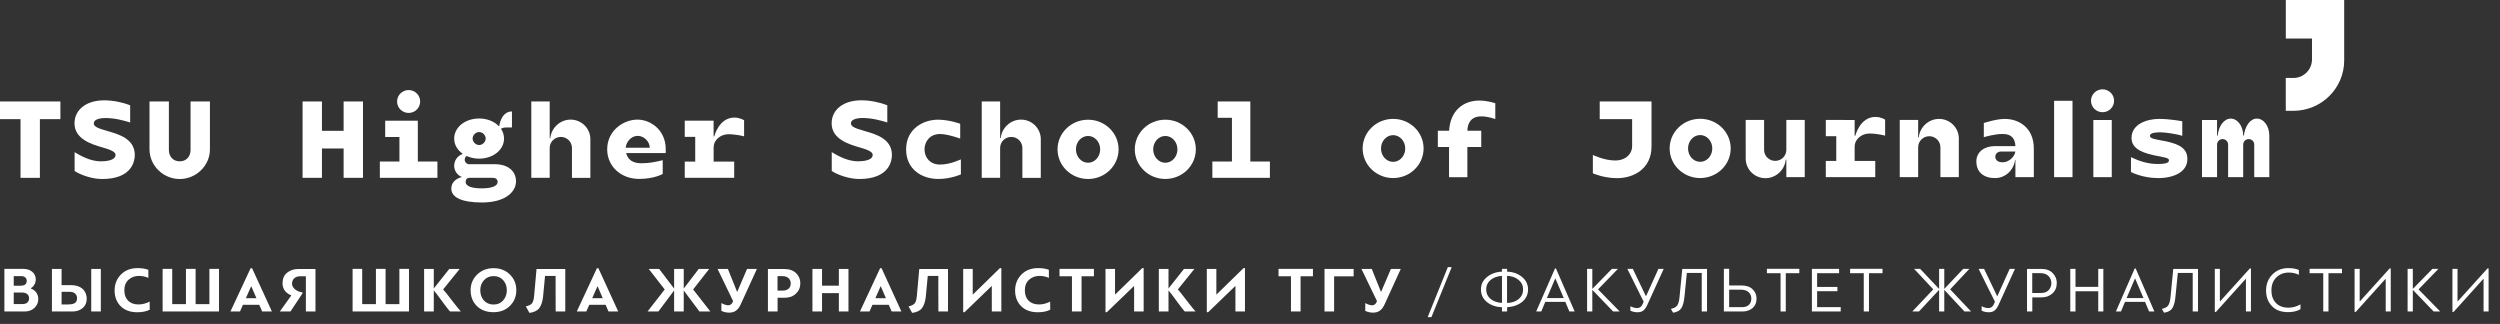 <?xml version="1.0" encoding="UTF-8"?> <svg xmlns="http://www.w3.org/2000/svg" width="818" height="106" viewBox="0 0 818 106" fill="none"><rect x="0" y="0" width="818" height="106" fill="#333333" stroke="none"/><path d="M10.101 94.326C11.134 93.672 11.703 92.554 11.703 91.458C11.703 90.424 11.324 89.581 10.565 88.948C9.826 88.295 8.835 87.978 7.633 87.978H1.434V101.917H8.118C9.405 101.917 10.459 101.516 11.281 100.736C12.104 99.956 12.526 98.986 12.526 97.826C12.526 96.371 11.724 95 10.101 94.41V94.326ZM9.51 97.573C9.51 98.585 8.941 99.492 7.338 99.492H4.492V95.717H7.191C8.625 95.717 9.51 96.413 9.51 97.573ZM6.938 90.34C8.097 90.34 8.751 90.994 8.751 91.943C8.751 93.102 7.823 93.482 6.832 93.482H4.492V90.34H6.938ZM23.758 101.917C25.065 101.917 26.162 101.537 27.048 100.799C27.933 100.04 28.376 99.028 28.376 97.742C28.376 96.012 27.427 93.292 23.104 93.292H20.152V87.999H16.989V101.917H23.758ZM22.851 95.485C24.222 95.485 25.213 96.244 25.213 97.573C25.213 98.437 24.876 99.007 24.264 99.281C23.674 99.534 23.083 99.618 22.219 99.618H20.152V95.485H22.851ZM32.994 87.999H29.852V101.917H32.994V87.999ZM48.968 98.69C47.766 99.302 46.543 99.618 45.299 99.618C42.452 99.618 40.681 97.889 40.681 95.021C40.681 93.524 41.145 92.364 42.052 91.542C42.98 90.698 44.118 90.277 45.468 90.277C46.543 90.277 47.576 90.488 48.546 90.93V88.295C47.64 87.915 46.459 87.725 45.025 87.725C42.769 87.725 40.955 88.421 39.563 89.834C38.193 91.247 37.497 92.976 37.497 95.021C37.497 97.109 38.151 98.838 39.458 100.167C40.786 101.495 42.6 102.17 44.941 102.17C46.522 102.17 47.872 101.896 48.989 101.347L48.968 98.69ZM68.517 87.978V99.513H64.005V87.978H60.842V99.513H56.35V87.978H53.208V101.917H71.659V87.978H68.517ZM88.966 101.917L82.471 87.746H82.007L75.407 101.917H78.528L79.498 99.724H84.833L85.782 101.917H88.966ZM82.239 93.714L83.905 97.573H80.447L82.155 93.714H82.239ZM95.041 101.917L98.985 95.97V95.675C97.909 95.527 97.066 95.169 96.454 94.6C95.843 94.03 95.547 93.44 95.547 92.849C95.547 91.415 96.581 90.403 98.099 90.403H100.081V101.917H103.223V88.02H97.593C96.138 88.02 94.915 88.421 93.924 89.243C92.933 90.045 92.448 91.205 92.448 92.702C92.448 93.988 92.975 95.759 95.337 96.645L91.562 101.917H95.041ZM130.678 87.978V99.513H126.166V87.978H123.003V99.513H118.511V87.978H115.369V101.917H133.82V87.978H130.678ZM138.77 87.999V101.917H141.933V95.021C142.355 95.464 143.241 96.624 144.569 98.459C145.898 100.293 146.804 101.453 147.247 101.917H150.79C150.326 101.432 149.356 100.23 147.859 98.29C146.383 96.35 145.434 95.148 144.991 94.705L150.41 87.999H146.994L141.933 94.389V87.999H138.77ZM161.471 102.149C163.643 102.149 165.435 101.474 166.827 100.103C168.24 98.733 168.936 97.004 168.936 94.958C168.936 92.913 168.24 91.205 166.848 89.834C165.456 88.442 163.664 87.746 161.492 87.746C159.341 87.746 157.549 88.442 156.115 89.834C154.702 91.226 153.985 92.934 153.985 94.958C153.985 97.046 154.66 98.754 156.01 100.124C157.38 101.474 159.194 102.149 161.471 102.149ZM161.513 90.34C162.8 90.34 163.854 90.783 164.634 91.668C165.435 92.554 165.836 93.651 165.836 94.958C165.836 96.287 165.435 97.383 164.634 98.29C163.854 99.197 162.8 99.639 161.513 99.639C160.185 99.639 159.13 99.197 158.329 98.311C157.549 97.425 157.148 96.308 157.148 94.958C157.148 93.651 157.549 92.554 158.371 91.668C159.194 90.783 160.227 90.34 161.513 90.34ZM181.795 96.118C181.816 98.712 181.816 100.63 181.816 101.917H184.958V88.02H175.553L174.752 96.94C174.647 98.016 174.436 98.775 174.077 99.239C173.719 99.681 173.044 100.019 172.053 100.251L173.234 102.381C174.752 102.17 175.828 101.643 176.439 100.82C177.072 99.977 177.493 98.754 177.683 97.172L178.337 90.277H181.795V96.118ZM202.284 101.917L195.789 87.746H195.325L188.725 101.917H191.846L192.816 99.724H198.151L199.1 101.917H202.284ZM195.557 93.714L197.223 97.573H193.765L195.473 93.714H195.557ZM215.681 87.999H212.265L217.495 94.705L211.885 101.917H215.428L220.573 95.042V101.917H223.715V95.042L228.86 101.917H232.424L226.794 94.705L232.045 87.999H228.628L223.715 94.41V87.999H220.573V94.41L215.681 87.999ZM239.727 98.859C239.41 99.555 238.925 99.892 238.229 99.892C237.702 99.892 236.964 99.66 236.036 99.175V101.727C236.88 102.107 237.723 102.296 238.567 102.296C240.191 102.296 241.414 101.622 242.32 99.681L247.655 87.999H244.429L241.245 95.443H241.161L238.166 87.999H234.792L239.874 98.522L239.727 98.859ZM254.427 101.917V97.425H256.746C258.265 97.425 259.488 96.982 260.436 96.076C261.385 95.169 261.87 94.051 261.87 92.681C261.87 91.394 261.406 90.298 260.5 89.391C259.593 88.484 258.286 88.02 256.599 88.02H251.264V101.917H254.427ZM256.071 90.361C257.822 90.361 258.728 91.415 258.728 92.744C258.728 94.009 257.969 95.085 256.05 95.085H254.406V90.361H256.071ZM277.619 87.999H274.477V93.461H268.973V87.999H265.831V101.917H268.973V95.907H274.477V101.917H277.619V87.999ZM294.939 101.917L288.444 87.746H287.98L281.38 101.917H284.5L285.47 99.724H290.805L291.754 101.917H294.939ZM288.212 93.714L289.878 97.573H286.419L288.127 93.714H288.212ZM307.024 96.118C307.045 98.712 307.045 100.63 307.045 101.917H310.187V88.02H300.782L299.981 96.94C299.875 98.016 299.664 98.775 299.306 99.239C298.947 99.681 298.273 100.019 297.281 100.251L298.462 102.381C299.981 102.17 301.056 101.643 301.668 100.82C302.3 99.977 302.722 98.754 302.912 97.172L303.565 90.277H307.024V96.118ZM327.639 87.725H327.175L318.36 96.329H318.276V87.999H315.155V102.149H315.598L324.454 93.609H324.518V101.917H327.639V87.725ZM343.613 98.69C342.411 99.302 341.188 99.618 339.944 99.618C337.097 99.618 335.326 97.889 335.326 95.021C335.326 93.524 335.789 92.364 336.696 91.542C337.624 90.698 338.763 90.277 340.112 90.277C341.188 90.277 342.221 90.488 343.191 90.93V88.295C342.284 87.915 341.103 87.725 339.669 87.725C337.413 87.725 335.6 88.421 334.208 89.834C332.837 91.247 332.141 92.976 332.141 95.021C332.141 97.109 332.795 98.838 334.103 100.167C335.431 101.495 337.244 102.17 339.585 102.17C341.167 102.17 342.516 101.896 343.634 101.347L343.613 98.69ZM357.932 87.978H346.672V90.403H350.742V101.917H353.884V90.403H357.932V87.978ZM374.203 87.725H373.739L364.925 96.329H364.84V87.999H361.719V102.149H362.162L371.019 93.609H371.082V101.917H374.203V87.725ZM379.17 87.999V101.917H382.333V95.021C382.754 95.464 383.64 96.624 384.968 98.459C386.297 100.293 387.204 101.453 387.647 101.917H391.189C390.725 101.432 389.755 100.23 388.258 98.29C386.782 96.35 385.833 95.148 385.39 94.705L390.81 87.999H387.393L382.333 94.389V87.999H379.17ZM407.353 87.725H406.889L398.075 96.329H397.99V87.999H394.869V102.149H395.312L404.169 93.609H404.232V101.917H407.353V87.725ZM429.595 87.978H418.334V90.403H422.404V101.917H425.546V90.403H429.595V87.978ZM442.913 90.424V87.999H433.382V101.917H436.524V90.424H442.913ZM450.402 98.859C450.086 99.555 449.601 99.892 448.905 99.892C448.378 99.892 447.64 99.66 446.712 99.175V101.727C447.556 102.107 448.399 102.296 449.243 102.296C450.866 102.296 452.089 101.622 452.996 99.681L458.331 87.999H455.105L451.921 95.443H451.836L448.842 87.999H445.468L450.55 98.522L450.402 98.859ZM474.997 87.409H473.732L467.132 103.772H468.355L474.997 87.409ZM493.129 100.525C495.216 100.377 496.861 99.766 498.105 98.733C499.349 97.678 499.982 96.329 499.982 94.705C499.982 93.081 499.328 91.711 498.021 90.635C496.714 89.539 495.09 88.948 493.129 88.885V87.978H491.442V88.885C489.502 88.969 487.878 89.56 486.55 90.635C485.221 91.711 484.567 93.06 484.567 94.705C484.567 96.371 485.2 97.72 486.486 98.796C487.773 99.871 489.439 100.441 491.442 100.525V101.917H493.129V100.525ZM498.358 94.684C498.358 95.97 497.894 97.004 496.946 97.826C496.018 98.627 494.731 99.07 493.108 99.133V90.256C494.647 90.319 495.912 90.762 496.882 91.584C497.873 92.406 498.358 93.44 498.358 94.684ZM491.442 99.133C488.237 98.88 486.276 97.214 486.276 94.705C486.276 93.461 486.739 92.428 487.688 91.626C488.637 90.825 489.902 90.361 491.442 90.256V99.133ZM515.227 101.917L509.112 87.852H508.795L502.638 101.917H504.304L505.611 98.775H512.169L513.498 101.917H515.227ZM508.943 91.162L511.663 97.531H506.138L508.859 91.162H508.943ZM519.297 87.978V101.917H521.005V94.832L527.816 101.917H529.967L522.882 94.684L529.377 87.978H527.416L521.005 94.536V87.978H519.297ZM537.636 99.154C537.236 100.251 536.561 100.799 535.633 100.799C534.916 100.799 534.199 100.588 533.461 100.188V101.643C534.178 102.001 534.958 102.17 535.802 102.17C537.257 102.17 538.143 101.579 538.965 99.829L544.363 87.978H542.634L538.606 96.877H538.522L534.263 87.978H532.47L537.805 98.712L537.636 99.154ZM556.806 101.917H558.535V87.999H550.437L549.531 97.32C549.404 98.522 549.151 99.407 548.793 99.935C548.434 100.462 547.738 100.841 546.726 101.073L547.422 102.317C548.75 102.128 549.657 101.622 550.163 100.799C550.669 99.977 551.007 98.669 551.175 96.919L551.934 89.307H556.806V101.917ZM570.186 101.917C571.472 101.917 572.569 101.537 573.433 100.799C574.298 100.061 574.741 99.028 574.741 97.742C574.741 96.497 574.319 95.464 573.454 94.642C572.611 93.819 571.367 93.398 569.743 93.398H565.779V87.957H564.05V101.917H570.186ZM569.764 94.789C571.641 94.789 573.033 95.844 573.033 97.699C573.033 99.555 571.788 100.504 570.038 100.504H565.779V94.789H569.764ZM588.737 87.957H578.131V89.391H582.601V101.917H584.309V89.391H588.737V87.957ZM594.562 100.483V95.274H601.205V93.883H594.562V89.391H601.753V87.978H592.854V101.917H602.28V100.483H594.562ZM615.957 87.957H605.35V89.391H609.821V101.917H611.529V89.391H615.957V87.957ZM628.281 87.978H626.299L632.562 94.684L625.709 101.917H627.881L634.481 94.832V101.917H636.168V94.832L642.768 101.917H644.94L638.087 94.684L644.371 87.978H642.367L636.168 94.536V87.978H634.481V94.536L628.281 87.978ZM652.568 99.154C652.168 100.251 651.493 100.799 650.565 100.799C649.848 100.799 649.131 100.588 648.393 100.188V101.643C649.11 102.001 649.89 102.17 650.734 102.17C652.189 102.17 653.075 101.579 653.897 99.829L659.295 87.978H657.566L653.538 96.877H653.454L649.195 87.978H647.402L652.737 98.712L652.568 99.154ZM664.969 101.917V97.299H668.005C669.418 97.299 670.599 96.877 671.548 96.012C672.497 95.148 672.982 94.009 672.982 92.596C672.982 91.352 672.539 90.277 671.653 89.37C670.789 88.463 669.566 87.999 668.005 87.999H663.24V101.917H664.969ZM667.541 89.37C668.764 89.37 669.671 89.686 670.283 90.34C670.894 90.973 671.21 91.732 671.21 92.638C671.21 93.503 670.915 94.262 670.346 94.916C669.777 95.549 668.933 95.865 667.815 95.865H664.948V89.37H667.541ZM688.213 87.978H686.547V93.862H679.104V87.978H677.396V101.917H679.104V95.296H686.547V101.917H688.213V87.978ZM704.91 101.917L698.795 87.852H698.479L692.321 101.917H693.987L695.295 98.775H701.853L703.181 101.917H704.91ZM698.626 91.162L701.347 97.531H695.822L698.542 91.162H698.626ZM717.458 101.917H719.187V87.999H711.089L710.183 97.32C710.056 98.522 709.803 99.407 709.445 99.935C709.086 100.462 708.39 100.841 707.378 101.073L708.074 102.317C709.402 102.128 710.309 101.622 710.815 100.799C711.321 99.977 711.659 98.669 711.827 96.919L712.586 89.307H717.458V101.917ZM736.51 87.81H736.173L726.431 98.585H726.346V87.978H724.68V102.064H725.06L734.802 91.247H734.865V101.917H736.51V87.81ZM752.719 99.597C751.433 100.314 750.125 100.673 748.797 100.673C747.046 100.673 745.676 100.167 744.685 99.133C743.694 98.1 743.209 96.729 743.209 95.021C743.209 93.229 743.757 91.816 744.832 90.762C745.929 89.707 747.278 89.18 748.902 89.18C750.104 89.18 751.201 89.433 752.192 89.918V88.358C751.369 87.936 750.21 87.725 748.712 87.725C746.625 87.725 744.896 88.421 743.525 89.813C742.154 91.205 741.458 92.934 741.458 95.021C741.458 97.109 742.091 98.817 743.356 100.145C744.621 101.474 746.372 102.128 748.628 102.128C750.294 102.128 751.643 101.811 752.719 101.158V99.597ZM766.304 87.957H755.698V89.391H760.168V101.917H761.876V89.391H766.304V87.957ZM782.251 87.81H781.913L772.171 98.585H772.087V87.978H770.421V102.064H770.801L780.543 91.247H780.606V101.917H782.251V87.81ZM787.768 87.978V101.917H789.476V94.832L796.287 101.917H798.438L791.353 94.684L797.848 87.978H795.887L789.476 94.536V87.978H787.768ZM814.268 87.81H813.931L804.189 98.585H804.104V87.978H802.439V102.064H802.818L812.56 91.247H812.624V101.917H814.268V87.81Z" fill="white"></path><path d="M356.015 58.565C361.531 58.565 366.002 54.226 366.002 48.868C366.002 43.51 361.531 39.171 356.015 39.171C350.499 39.171 346.027 43.51 346.027 48.868C346.019 54.218 350.499 58.565 356.015 58.565ZM356.015 44.486C358.208 44.486 359.981 46.448 359.981 48.868C359.981 51.288 358.199 53.25 356.015 53.25C353.831 53.25 352.049 51.288 352.049 48.868C352.04 46.448 353.822 44.486 356.015 44.486Z" fill="white"></path><path d="M381.292 39.163C375.776 39.163 371.305 43.502 371.305 48.86C371.305 54.218 375.776 58.557 381.292 58.557C386.808 58.557 391.28 54.218 391.28 48.86C391.28 43.51 386.808 39.163 381.292 39.163ZM381.292 53.25C379.099 53.25 377.326 51.288 377.326 48.868C377.326 46.448 379.099 44.487 381.292 44.487C383.485 44.487 385.258 46.448 385.258 48.868C385.258 51.288 383.485 53.25 381.292 53.25Z" fill="white"></path><path d="M280.73 52.783C277.287 52.783 274.032 50.915 272.148 49.785V55.95C274.118 57.241 277.869 58.566 281.124 58.566C291.069 58.566 291.84 52.545 291.84 50.694C291.84 45.387 286.469 43.875 282.923 42.873C279.548 41.922 278.426 41.362 278.426 40.36C278.426 38.738 281.356 38.611 282.221 38.611C285.253 38.611 288.037 39.367 290.324 40.063V34.441C288.011 33.524 284.816 32.82 281.81 32.82C276.011 32.82 272.113 35.851 272.113 40.352C272.113 45.446 277.595 47.187 281.227 48.215C284.336 49.089 285.544 49.768 285.544 50.694C285.544 52.613 281.981 52.783 280.73 52.783Z" fill="white"></path><path d="M409.104 52.851V33.202H398.431V38.543H403.091V52.851H396.684V58.183H415.511V52.851H409.104Z" fill="white"></path><path d="M327.242 48.41C327.242 46.414 328.87 44.801 330.883 44.801C332.896 44.801 334.523 46.414 334.523 48.41V58.192H340.545C340.545 58.192 340.553 45.429 340.545 45.37C340.451 41.914 337.598 39.137 334.086 39.137C330.634 39.137 327.773 41.829 327.439 45.2H327.242V33.202H321.221V58.183H327.242V48.41Z" fill="white"></path><path d="M314.393 52.138C314.393 52.138 310.95 53.844 307.592 53.844C304.226 53.844 302.504 51.458 302.504 48.868C302.504 46.448 304.123 43.85 307.592 43.85C310.11 43.85 314.179 45.344 314.179 45.344V40.504C314.179 40.504 310.659 39.163 306.881 39.163C302.239 39.163 296.482 42.041 296.482 48.86C296.482 55.678 301.939 58.557 307.01 58.557C311.155 58.557 314.402 57.062 314.402 57.062V52.138H314.393Z" fill="white"></path><path d="M33.493 48.223C36.602 49.097 37.81 49.777 37.81 50.702C37.81 52.621 34.246 52.791 32.996 52.791C29.553 52.791 26.298 50.923 24.413 49.794V55.959C26.383 57.249 30.135 58.574 33.39 58.574C43.335 58.574 44.106 52.553 44.106 50.702C44.106 45.395 38.735 43.884 35.189 42.882C31.814 41.931 30.692 41.37 30.692 40.368C30.692 38.746 33.621 38.619 34.486 38.619C37.519 38.619 40.302 39.375 42.59 40.071V34.45C40.277 33.533 37.082 32.828 34.075 32.828C28.276 32.828 24.379 35.859 24.379 40.36C24.387 45.455 29.869 47.195 33.493 48.223Z" fill="white"></path><path d="M6.715 58.192H13.054V38.984H19.761V33.202H0V38.984H6.715V58.192Z" fill="white"></path><path d="M62.351 49.055C62.351 51.229 60.972 52.783 58.805 52.783C56.638 52.783 55.258 51.229 55.258 49.055V33.21H48.92V48.877C48.92 54.235 53.468 58.574 58.805 58.574C64.141 58.574 68.689 54.235 68.689 48.877V33.202H62.351V49.055Z" fill="white"></path><path d="M678.123 32.98H672.102V57.962H678.123V32.98Z" fill="white"></path><path d="M584.492 49.029C584.492 51.025 582.864 52.638 580.851 52.638C578.839 52.638 577.211 51.025 577.211 49.029V39.247H571.189C571.189 39.247 571.189 52.01 571.198 52.069C571.292 55.525 574.136 58.302 577.648 58.302C581.1 58.302 583.961 55.61 584.295 52.239H584.492V57.962H590.514V39.247H584.492V49.029Z" fill="white"></path><path d="M634.465 38.907C631.013 38.907 628.152 41.599 627.818 44.97H627.621V39.247H621.6V57.962H627.621V48.18C627.621 46.185 629.249 44.571 631.262 44.571C633.275 44.571 634.902 46.185 634.902 48.18V57.962H640.924C640.924 57.962 640.932 45.2 640.924 45.14C640.829 41.684 637.969 38.907 634.465 38.907Z" fill="white"></path><path d="M738.459 38.806C736.206 38.806 734.57 41.294 734.193 44.376H733.979C733.979 41.302 732.155 38.806 729.902 38.806C727.649 38.806 725.902 41.302 725.636 44.376H725.422V39.264H720.488V57.962H725.422V47.289C725.431 46.304 726.236 45.505 727.229 45.505C728.223 45.505 729.037 46.304 729.037 47.289V57.962H733.971V47.424V47.289C733.979 46.304 734.784 45.505 735.778 45.505C736.772 45.505 737.585 46.304 737.585 47.289V57.962H742.519V44.376C742.536 41.302 740.712 38.806 738.459 38.806Z" fill="white"></path><path d="M690.965 39.264H684.943V57.962H690.965V39.264Z" fill="white"></path><path d="M687.949 29.227C685.859 29.227 684.172 30.909 684.172 32.972C684.172 35.044 685.868 36.717 687.949 36.717C690.039 36.717 691.727 35.035 691.727 32.972C691.735 30.909 690.039 29.227 687.949 29.227Z" fill="white"></path><path d="M607.054 44.418H606.84V39.256L597.4 39.247V44.554H600.827V52.655H597.4V57.954H613.581V52.655H606.84C606.84 51.05 606.84 48.987 606.84 48.061C606.84 45.327 609.401 43.688 611.619 43.688C614.352 43.688 616.81 44.385 616.81 44.385V39.145C616.81 39.145 615.457 38.254 613.658 38.254C608.536 38.254 607.054 44.418 607.054 44.418Z" fill="white"></path><path d="M708.103 46.125C704.865 45.522 703.46 45.327 703.46 44.444C703.46 43.297 705.884 43.297 707.041 43.297C708.205 43.297 712.06 43.79 714.039 44.444V39.68C714.039 39.68 710.167 38.907 706.432 38.907C702.689 38.907 697.438 40.487 697.438 45.123C697.438 47.883 699.537 49.717 704.856 50.821C708.111 51.5 709.687 51.619 709.687 52.417C709.687 53.224 708.839 53.657 705.884 53.657C702.929 53.657 700.111 52.791 697.25 51.432V56.289C697.25 56.289 700.959 58.268 706.15 58.268C711.34 58.268 715.709 56.23 715.709 52.052C715.709 48.953 713.705 47.161 708.103 46.125Z" fill="white"></path><path d="M655.956 38.907C653.181 38.907 649.103 40.249 649.103 40.249V44.885C649.103 44.885 652.538 43.833 655.245 43.833C658.525 43.833 659.348 45.735 659.433 47.806C659.433 47.806 654.799 47.806 652.692 47.806C649.352 47.806 646.662 49.658 646.662 52.825C646.662 56.408 649.146 58.268 652.769 58.268C656.144 58.268 658.902 55.703 659.331 52.298H659.442C659.442 55.126 659.442 57.962 659.442 57.962H665.464V48.605C665.464 41.786 660.598 38.907 655.956 38.907ZM655.288 53.105C653.609 53.105 652.864 52.307 652.864 51.271C652.864 50.235 653.729 49.573 654.825 49.573C655.922 49.573 659.425 49.573 659.425 49.573C659.202 51.313 657.275 53.105 655.288 53.105Z" fill="white"></path><path d="M556.294 38.865C550.778 38.865 546.307 43.204 546.307 48.562C546.307 53.92 550.778 58.259 556.294 58.259C561.81 58.259 566.282 53.92 566.282 48.562C566.29 43.213 561.81 38.865 556.294 38.865ZM556.294 52.952C554.101 52.952 552.328 50.991 552.328 48.571C552.328 46.151 554.101 44.189 556.294 44.189C558.487 44.189 560.26 46.151 560.26 48.571C560.269 50.991 558.487 52.952 556.294 52.952Z" fill="white"></path><path d="M540.379 47.908V33.201H523.428V38.984H534.032C534.032 42.55 534.032 46.669 534.032 47.908C534.032 50.218 532.079 52.511 528.473 52.511C524.867 52.511 521.184 50.694 521.184 50.694V56.697C521.184 56.697 524.661 58.293 529.107 58.293C534.529 58.302 540.379 55.219 540.379 47.908Z" fill="white"></path><path d="M455.83 38.899C450.322 38.899 445.859 43.238 445.859 48.579C445.859 53.929 450.322 58.26 455.83 58.26C461.338 58.26 465.8 53.92 465.8 48.579C465.809 43.238 461.338 38.899 455.83 38.899ZM455.83 52.961C453.637 52.961 451.864 50.999 451.864 48.588C451.864 46.176 453.637 44.215 455.83 44.215C458.023 44.215 459.796 46.176 459.796 48.588C459.796 50.999 458.023 52.961 455.83 52.961Z" fill="white"></path><path d="M474.151 42.771H470.459V48.104H474.125V57.971H480.121C480.121 57.971 480.121 52.52 480.121 48.104H484.661V42.771H480.13C480.172 40.521 481.149 38.076 484.669 38.076C487.008 38.076 489.261 38.967 489.261 38.967V33.779C489.261 33.779 486.759 32.904 484.044 32.904C478.853 32.904 474.528 36.123 474.151 42.771Z" fill="white"></path><path d="M747.917 0V12.601H756.482V19.428C756.482 22.782 753.793 25.508 750.409 25.508H747.908V36.258H750.409C759.566 36.258 767.018 28.871 767.018 19.794V0H747.917Z" fill="white"></path><path d="M179.863 48.41C179.863 46.414 181.491 44.801 183.504 44.801C185.517 44.801 187.144 46.414 187.144 48.41V58.192H193.166C193.166 58.192 193.174 45.429 193.166 45.37C193.072 41.914 190.219 39.137 186.707 39.137C183.255 39.137 180.395 41.829 180.06 45.2H179.863V33.202H173.842V58.183H179.863V48.41Z" fill="white"></path><path d="M143.125 52.851H136.709V39.494H126.036V44.826H130.696V52.851H124.289V58.183H143.125V52.851Z" fill="white"></path><path d="M105.341 48.588H112.433V58.183H118.771V33.202H112.433V42.806H105.341V33.202H99.002V58.183H105.341V48.588Z" fill="white"></path><path d="M147.672 61.716C147.672 64.493 150.884 66.25 157.702 66.25C165.274 66.25 168.838 62.837 168.838 59.321C168.838 56.018 166.242 53.734 161.977 53.734H153.565C152.734 53.734 152.057 53.063 152.057 52.248C152.057 51.747 152.306 51.305 152.683 51.042C153.873 51.594 155.261 51.908 156.769 51.908C161.343 51.908 164.923 49.021 164.923 45.336C164.923 44.164 164.563 43.077 163.921 42.135C164.512 41.753 165.214 41.71 165.78 41.71C166.816 41.71 167.51 41.71 167.51 41.71V36.462C163.895 36.462 163.347 41.277 163.347 41.277H163.21C161.728 39.74 159.415 38.772 156.76 38.772C152.186 38.772 148.606 41.659 148.606 45.344C148.606 47.323 149.651 49.072 151.321 50.269V50.405C149.745 50.94 148.606 52.494 148.606 54.235C148.606 55.916 149.659 57.351 151.15 57.929C149.188 58.404 147.672 59.669 147.672 61.716ZM153.548 58.183H161.274C162.191 58.183 162.825 58.667 162.825 59.559C162.825 60.841 160.949 61.631 157.591 61.631C154.233 61.631 152.357 60.867 152.357 59.559C152.349 58.684 152.837 58.183 153.548 58.183ZM156.777 43.205C158.002 43.205 158.919 44.325 158.919 45.327C158.919 46.329 158.002 47.45 156.777 47.45C155.552 47.45 154.636 46.329 154.636 45.327C154.636 44.325 155.552 43.205 156.777 43.205Z" fill="white"></path><path d="M133.701 36.955C135.791 36.955 137.479 35.273 137.479 33.21C137.479 31.138 135.783 29.465 133.701 29.465C131.611 29.465 129.924 31.147 129.924 33.21C129.924 35.273 131.62 36.955 133.701 36.955Z" fill="white"></path><path d="M240.24 52.885H233.499C233.499 51.28 233.499 49.216 233.499 48.291C233.499 45.556 236.06 43.918 238.278 43.918C241.011 43.918 243.469 44.614 243.469 44.614V39.358C243.469 39.358 242.116 38.466 240.317 38.466C235.186 38.466 233.704 44.631 233.704 44.631H233.49V39.485L224.051 39.477V44.784H227.477V52.885H224.051V58.183H240.231V52.885H240.24Z" fill="white"></path><path d="M217.827 48.834C217.827 42.33 212.644 39.137 208.61 39.137C203.856 39.137 198.674 42.814 198.674 48.868C198.674 54.354 203.077 58.54 209.132 58.54C214.118 58.54 216.842 56.918 216.842 56.918V52.409C214.469 53.004 212.345 53.42 209.895 53.42C206.828 53.42 205.381 52.112 204.884 50.083H217.827V48.834ZM204.721 48.333C204.91 46.465 206.443 44.453 208.661 44.453C210.828 44.453 212.602 46.448 212.602 48.333H204.721Z" fill="white"></path></svg> 